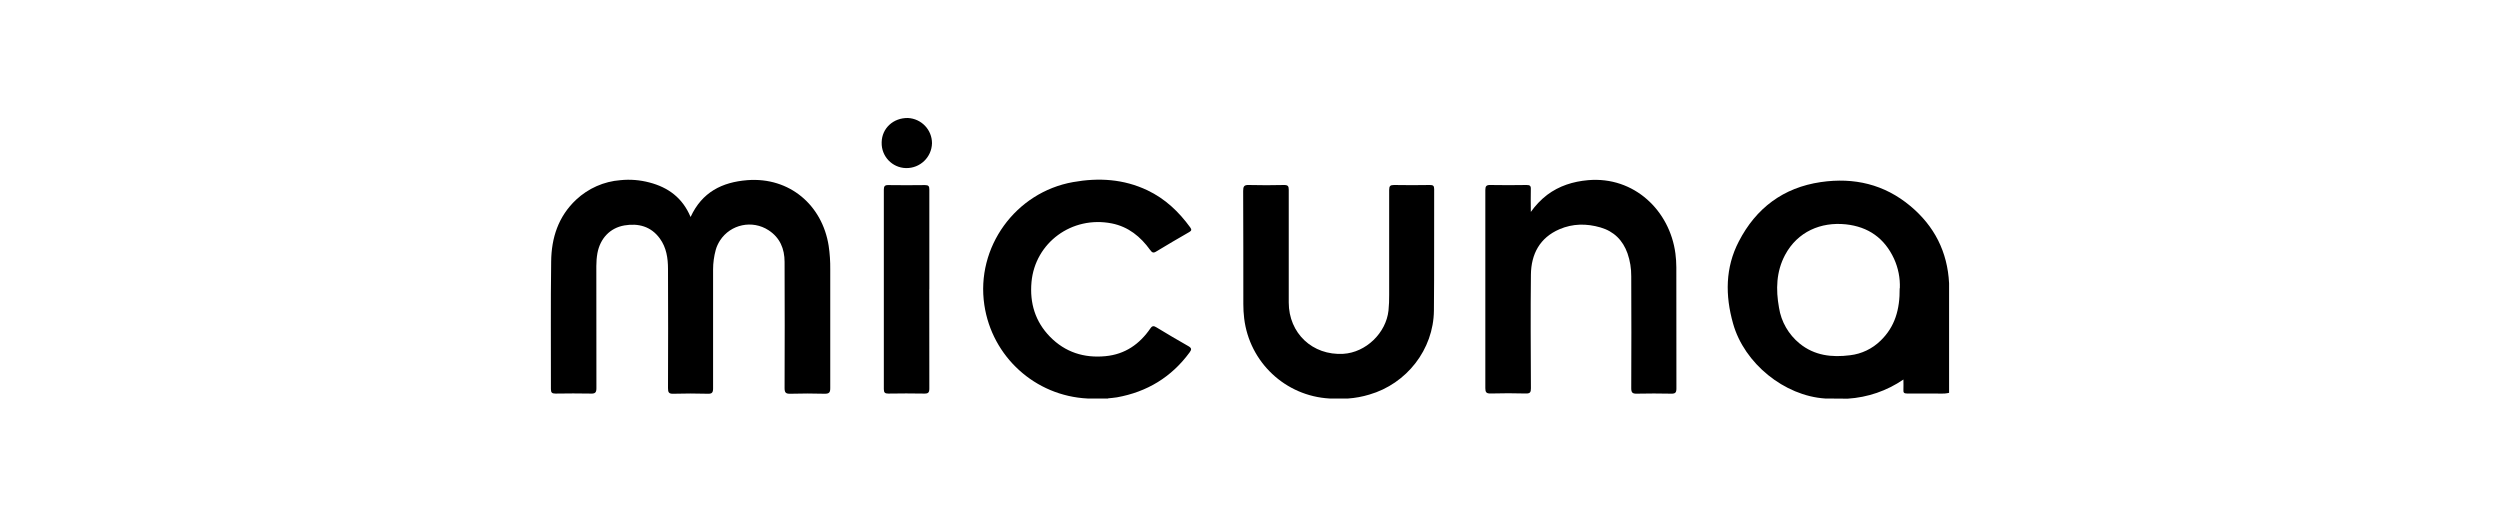 <?xml version="1.0" encoding="UTF-8"?>
<svg id="Capa_1" data-name="Capa 1" xmlns="http://www.w3.org/2000/svg" viewBox="0 0 300 62">
  <path d="M82.88,26.02c1.37-2.96,3.76-4.16,6.8-4.4,5.08-.39,9,3.01,9.76,7.88.14.94.2,1.88.19,2.82v14.26c0,.5-.12.67-.65.67-1.38-.04-2.76-.04-4.14,0-.52.01-.69-.11-.69-.67.02-5.05.02-10.1,0-15.15,0-1.57-.55-2.91-1.92-3.8-1.95-1.27-4.56-.72-5.83,1.23-.22.35-.4.72-.51,1.12-.21.77-.32,1.56-.32,2.36,0,4.75,0,9.51,0,14.26,0,.5-.12.67-.64.65-1.38-.04-2.76-.04-4.13,0-.54.02-.64-.17-.64-.67.02-4.77.02-9.54,0-14.31,0-1.29-.19-2.57-.98-3.65-1.06-1.46-2.58-1.85-4.25-1.57-1.74.3-2.91,1.57-3.24,3.33-.09.51-.13,1.03-.13,1.55,0,4.88,0,9.77.01,14.65,0,.52-.15.67-.66.65-1.41-.03-2.83-.02-4.25,0-.41,0-.55-.11-.55-.53.01-5.11-.04-10.21.03-15.32.03-2.83.85-5.4,3-7.42,1.46-1.36,3.33-2.19,5.32-2.34,1.17-.12,2.35-.02,3.48.28,2.25.59,3.96,1.84,4.92,4.12Z"/>
  <path d="M221.71,47.84l-2.7-.02c-4.89-.32-9.7-4.21-11.04-8.99-.95-3.36-.95-6.71.69-9.86,2.06-3.99,5.33-6.46,9.84-7.12,3.98-.58,7.62.26,10.74,2.87,2.89,2.41,4.46,5.5,4.65,9.27v13.15c-.67.17-1.37.06-2.05.08-1,.02-2.01,0-3.01,0-.31,0-.45-.09-.42-.41.02-.39,0-.78,0-1.27-1.98,1.36-4.29,2.15-6.68,2.3ZM227.98,34.6c.05-1.23-.19-2.44-.7-3.56-1.14-2.45-3.07-3.83-5.78-4.12-2.99-.31-5.79.87-7.29,3.67-1.07,2.01-1.12,4.16-.73,6.33.26,1.69,1.15,3.22,2.47,4.3,1.79,1.46,3.88,1.69,6.06,1.41,1.38-.16,2.67-.78,3.66-1.75,1.72-1.66,2.32-3.74,2.29-6.29Z"/>
  <path d="M183.7,25.43c.55-.77,1.2-1.46,1.95-2.04,1.46-1.09,3.11-1.61,4.92-1.77,5.54-.48,9.81,3.67,10.48,8.8.07.55.11,1.11.11,1.66,0,4.84,0,9.69.01,14.54,0,.5-.14.63-.63.62-1.38-.03-2.76-.03-4.13,0-.5.01-.66-.12-.66-.64.02-4.47.02-8.95,0-13.42.01-.95-.14-1.89-.45-2.78-.56-1.57-1.63-2.64-3.25-3.11-1.66-.48-3.32-.47-4.92.22-2.36,1.02-3.39,2.98-3.42,5.44-.05,4.55-.02,9.1,0,13.64,0,.47-.09.64-.6.63-1.41-.04-2.83-.04-4.25,0-.51.01-.62-.17-.62-.64.01-7.93.01-15.86,0-23.78,0-.45.12-.61.59-.6,1.45.03,2.91.02,4.36,0,.38,0,.53.09.51.49-.03.87,0,1.74,0,2.73Z"/>
  <path d="M161.8,47.82h-2.25c-5.3-.29-9.62-4.35-10.25-9.62-.07-.57-.1-1.14-.1-1.72,0-4.53,0-9.06-.02-13.58,0-.52.11-.72.67-.7,1.41.04,2.83.03,4.25,0,.45,0,.55.14.55.57-.01,4.51-.01,9.02,0,13.53,0,3.69,2.85,6.37,6.54,6.16,2.72-.16,5.14-2.5,5.43-5.2.06-.63.09-1.26.08-1.89v-12.58c0-.47.13-.59.59-.59,1.43.03,2.87.02,4.3,0,.38,0,.51.09.51.49-.02,4.86.02,9.72-.03,14.59-.05,4.65-3.26,8.77-7.75,10.07-.83.25-1.68.41-2.54.47Z"/>
  <path d="M132.97,47.82h-2.47c-6.28-.31-11.46-5.01-12.38-11.23-1.03-6.92,3.73-13.51,10.65-14.74,3.08-.55,6.07-.37,8.93.99,2.12,1.01,3.76,2.57,5.12,4.44.19.26.18.4-.1.56-1.34.77-2.67,1.55-3.99,2.35-.34.21-.49.11-.71-.19-1.15-1.6-2.61-2.79-4.6-3.19-4.81-.95-9.21,2.33-9.64,7.03-.23,2.53.45,4.76,2.22,6.57,1.81,1.85,4.08,2.58,6.65,2.33,2.35-.22,4.1-1.44,5.4-3.34.24-.35.43-.29.72-.12,1.27.76,2.55,1.54,3.84,2.26.42.24.38.42.14.75-2.18,2.97-5.11,4.74-8.72,5.39-.35.06-.71.08-1.06.12Z"/>
  <path d="M111.51,34.71c0,3.97,0,7.94.01,11.91,0,.5-.14.62-.62.61-1.43-.03-2.87-.02-4.3,0-.41,0-.54-.12-.54-.54.01-7.98.01-15.95,0-23.93,0-.4.11-.56.53-.55,1.47.02,2.94.02,4.41,0,.43,0,.52.14.52.54-.01,3.99,0,7.96,0,11.96Z"/>
  <path d="M105.8,17.07c.03-1.68,1.4-2.94,3.15-2.91,1.62.08,2.89,1.41,2.89,3.03-.04,1.68-1.43,3.01-3.11,2.98,0,0-.01,0-.02,0-1.65-.04-2.95-1.41-2.91-3.06,0-.01,0-.03,0-.04Z"/>
</svg>